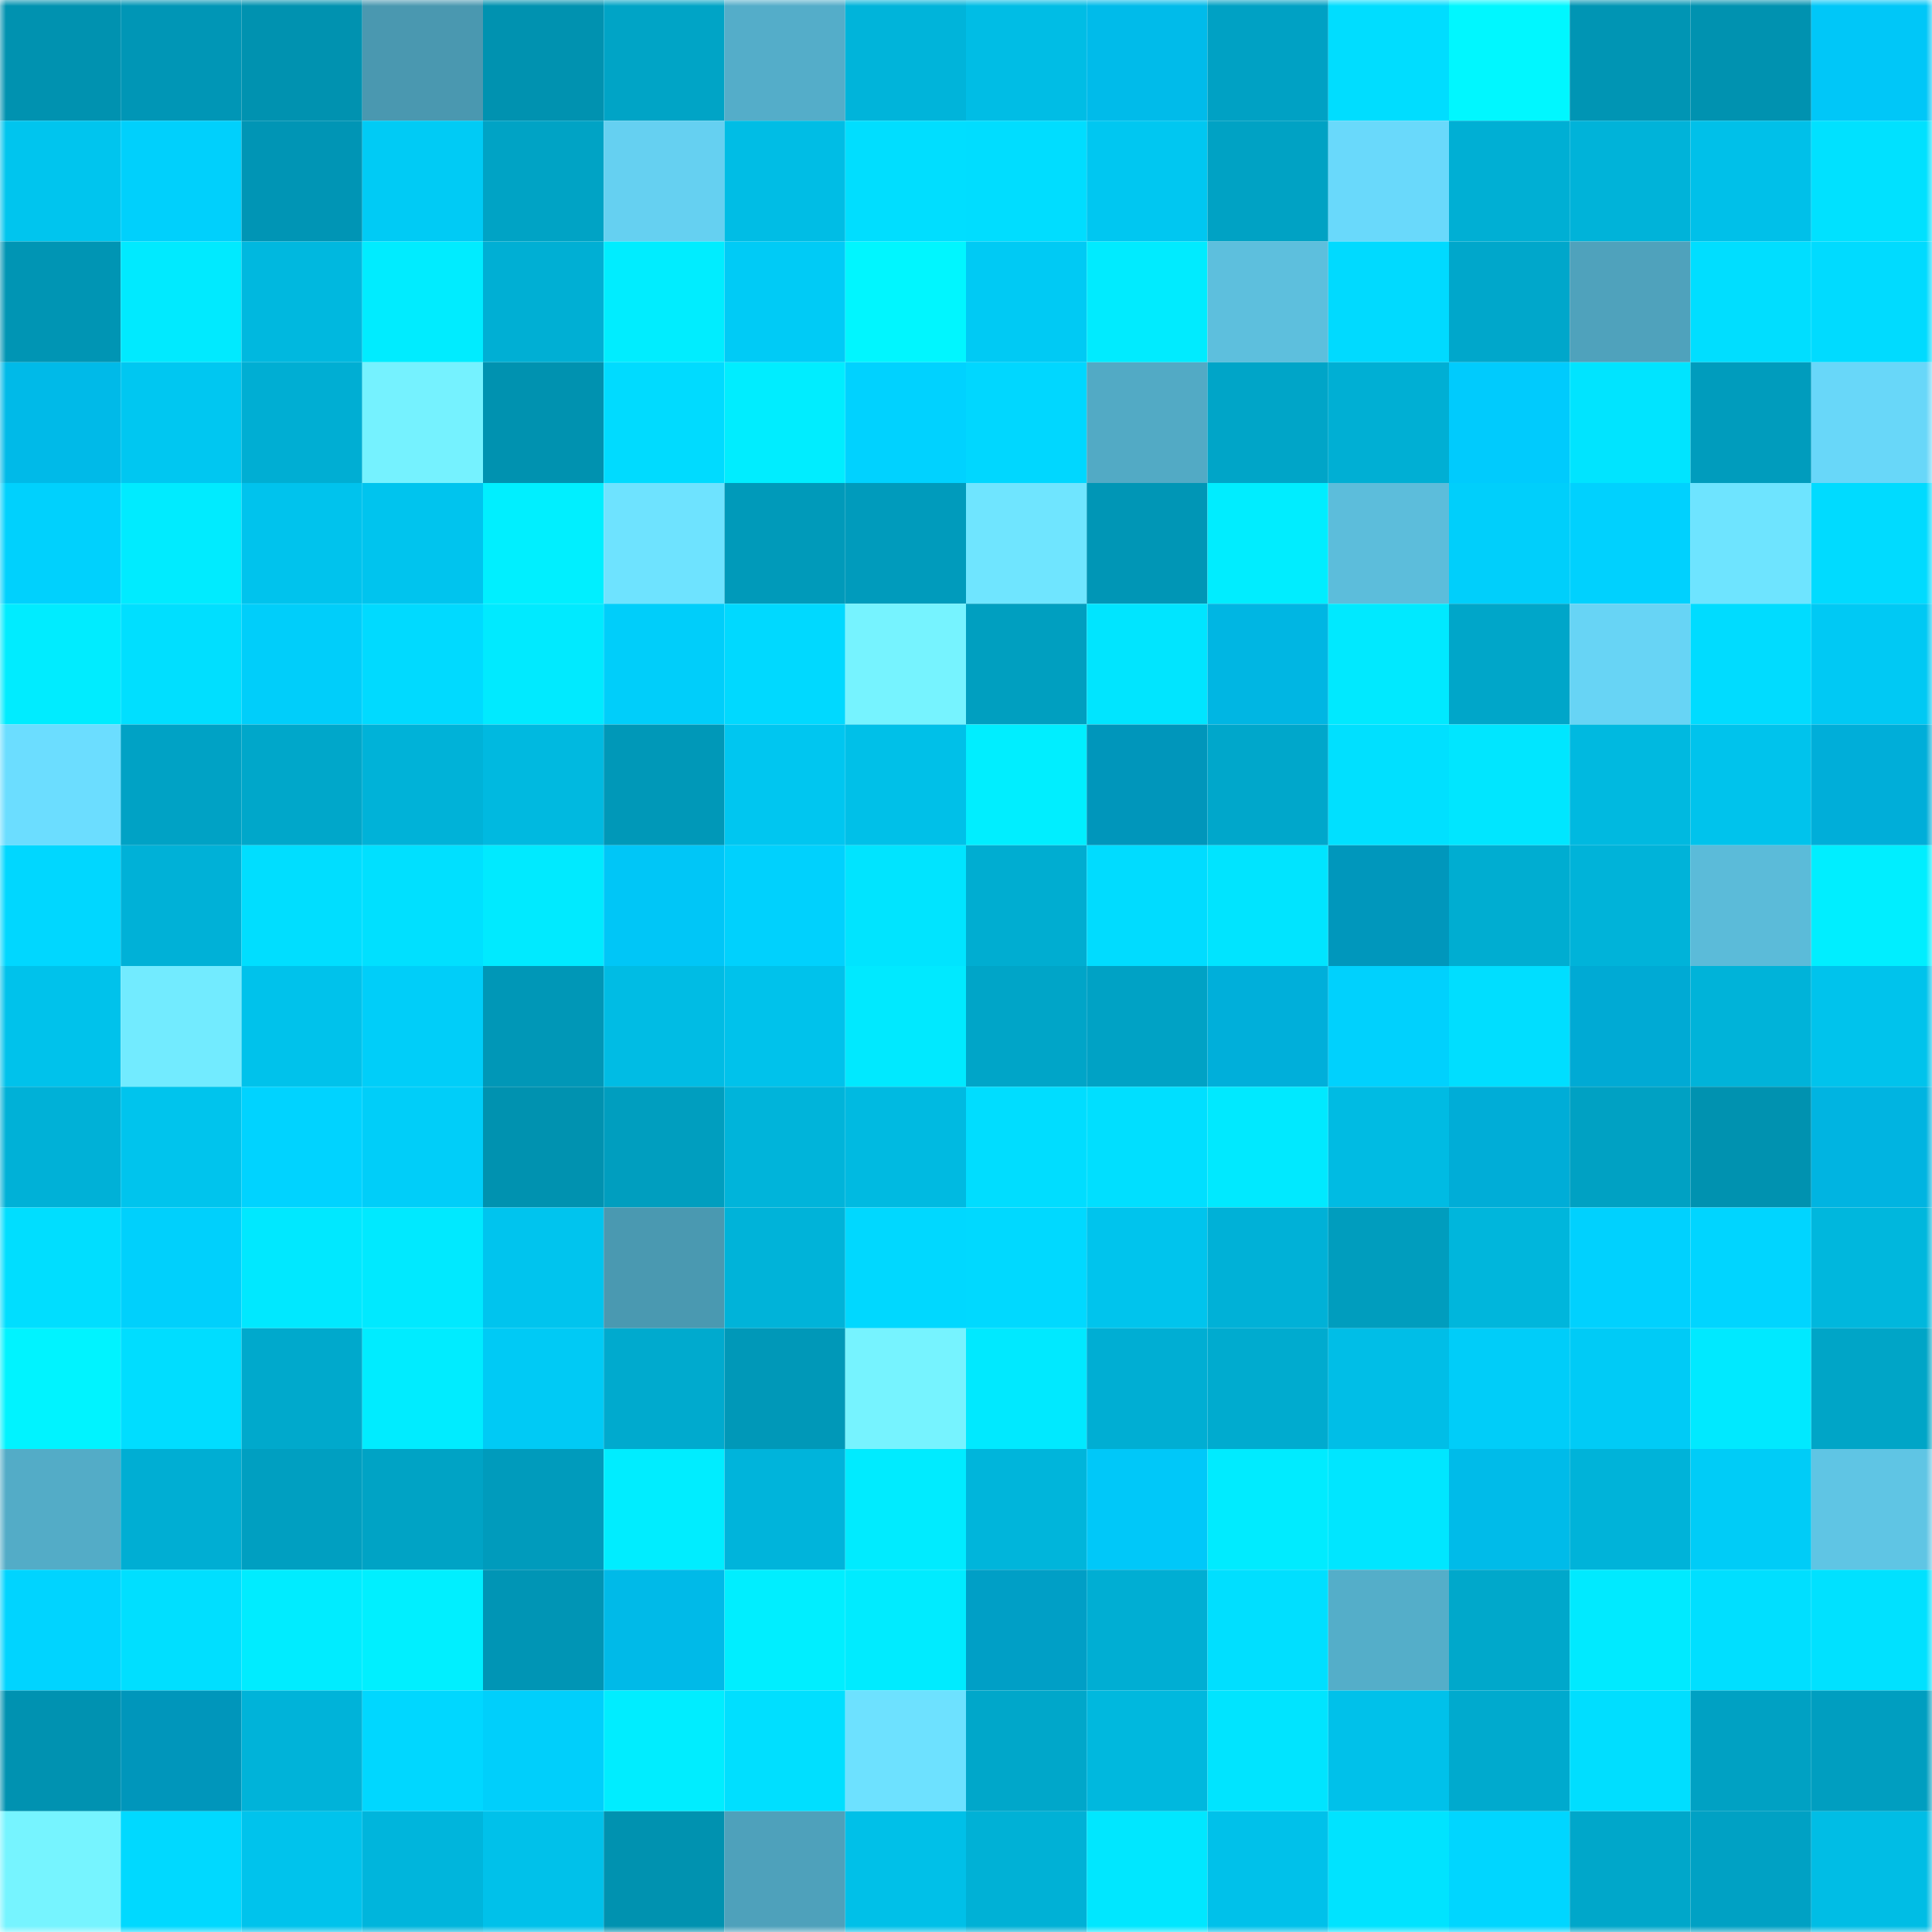 <svg viewBox="0 0 160 160" fill="none" role="img" xmlns="http://www.w3.org/2000/svg" width="240" height="240" name="ens%2Csbj2crypto.eth"><mask id="2077582245" mask-type="alpha" maskUnits="userSpaceOnUse" x="0" y="0" width="160" height="160"><rect width="160" height="160" fill="#FFFFFF"></rect></mask><g mask="url(#2077582245)"><rect x="0" y="0" width="10" height="10" fill="#0092b0"></rect><rect x="10" y="0" width="10" height="10" fill="#0096b6"></rect><rect x="20" y="0" width="10" height="10" fill="#0092b0"></rect><rect x="30" y="0" width="10" height="10" fill="#4a98b0"></rect><rect x="40" y="0" width="10" height="10" fill="#0092b0"></rect><rect x="50" y="0" width="10" height="10" fill="#00a4c6"></rect><rect x="60" y="0" width="10" height="10" fill="#54adc9"></rect><rect x="70" y="0" width="10" height="10" fill="#00b4da"></rect><rect x="80" y="0" width="10" height="10" fill="#00bde5"></rect><rect x="90" y="0" width="10" height="10" fill="#00bbea"></rect><rect x="100" y="0" width="10" height="10" fill="#00a1c4"></rect><rect x="110" y="0" width="10" height="10" fill="#00ddff"></rect><rect x="120" y="0" width="10" height="10" fill="#00f7ff"></rect><rect x="130" y="0" width="10" height="10" fill="#0095b4"></rect><rect x="140" y="0" width="10" height="10" fill="#0092b0"></rect><rect x="150" y="0" width="10" height="10" fill="#00c7f8"></rect><rect x="0" y="10" width="10" height="10" fill="#00c5ee"></rect><rect x="10" y="10" width="10" height="10" fill="#00d0fc"></rect><rect x="20" y="10" width="10" height="10" fill="#0095b5"></rect><rect x="30" y="10" width="10" height="10" fill="#00cbf5"></rect><rect x="40" y="10" width="10" height="10" fill="#00a3c5"></rect><rect x="50" y="10" width="10" height="10" fill="#65d0f1"></rect><rect x="60" y="10" width="10" height="10" fill="#00bde5"></rect><rect x="70" y="10" width="10" height="10" fill="#00deff"></rect><rect x="80" y="10" width="10" height="10" fill="#00ddff"></rect><rect x="90" y="10" width="10" height="10" fill="#00c7f1"></rect><rect x="100" y="10" width="10" height="10" fill="#00a2c4"></rect><rect x="110" y="10" width="10" height="10" fill="#69d9fb"></rect><rect x="120" y="10" width="10" height="10" fill="#00afd4"></rect><rect x="130" y="10" width="10" height="10" fill="#00b3d9"></rect><rect x="140" y="10" width="10" height="10" fill="#00c0e9"></rect><rect x="150" y="10" width="10" height="10" fill="#00e1ff"></rect><rect x="0" y="20" width="10" height="10" fill="#0095b4"></rect><rect x="10" y="20" width="10" height="10" fill="#00eaff"></rect><rect x="20" y="20" width="10" height="10" fill="#00b8df"></rect><rect x="30" y="20" width="10" height="10" fill="#00ecff"></rect><rect x="40" y="20" width="10" height="10" fill="#00afd4"></rect><rect x="50" y="20" width="10" height="10" fill="#00edff"></rect><rect x="60" y="20" width="10" height="10" fill="#00cbf6"></rect><rect x="70" y="20" width="10" height="10" fill="#00f6ff"></rect><rect x="80" y="20" width="10" height="10" fill="#00caf4"></rect><rect x="90" y="20" width="10" height="10" fill="#00ebff"></rect><rect x="100" y="20" width="10" height="10" fill="#5dbfdd"></rect><rect x="110" y="20" width="10" height="10" fill="#00daff"></rect><rect x="120" y="20" width="10" height="10" fill="#00a7cb"></rect><rect x="130" y="20" width="10" height="10" fill="#4fa2bc"></rect><rect x="140" y="20" width="10" height="10" fill="#00deff"></rect><rect x="150" y="20" width="10" height="10" fill="#00dbff"></rect><rect x="0" y="30" width="10" height="10" fill="#00bae8"></rect><rect x="10" y="30" width="10" height="10" fill="#00c7f1"></rect><rect x="20" y="30" width="10" height="10" fill="#00aed3"></rect><rect x="30" y="30" width="10" height="10" fill="#75f2ff"></rect><rect x="40" y="30" width="10" height="10" fill="#0092b0"></rect><rect x="50" y="30" width="10" height="10" fill="#00dbff"></rect><rect x="60" y="30" width="10" height="10" fill="#00edff"></rect><rect x="70" y="30" width="10" height="10" fill="#00d2ff"></rect><rect x="80" y="30" width="10" height="10" fill="#00d7ff"></rect><rect x="90" y="30" width="10" height="10" fill="#52aac5"></rect><rect x="100" y="30" width="10" height="10" fill="#00a5c8"></rect><rect x="110" y="30" width="10" height="10" fill="#00afd4"></rect><rect x="120" y="30" width="10" height="10" fill="#00cbfd"></rect><rect x="130" y="30" width="10" height="10" fill="#00e4ff"></rect><rect x="140" y="30" width="10" height="10" fill="#009cbd"></rect><rect x="150" y="30" width="10" height="10" fill="#68d7f9"></rect><rect x="0" y="40" width="10" height="10" fill="#00d1fd"></rect><rect x="10" y="40" width="10" height="10" fill="#00ebff"></rect><rect x="20" y="40" width="10" height="10" fill="#00c3ed"></rect><rect x="30" y="40" width="10" height="10" fill="#00c4ee"></rect><rect x="40" y="40" width="10" height="10" fill="#00efff"></rect><rect x="50" y="40" width="10" height="10" fill="#6ee3ff"></rect><rect x="60" y="40" width="10" height="10" fill="#009aba"></rect><rect x="70" y="40" width="10" height="10" fill="#009bbc"></rect><rect x="80" y="40" width="10" height="10" fill="#6fe5ff"></rect><rect x="90" y="40" width="10" height="10" fill="#0096b6"></rect><rect x="100" y="40" width="10" height="10" fill="#00edff"></rect><rect x="110" y="40" width="10" height="10" fill="#5cbddb"></rect><rect x="120" y="40" width="10" height="10" fill="#00cffb"></rect><rect x="130" y="40" width="10" height="10" fill="#00d1fe"></rect><rect x="140" y="40" width="10" height="10" fill="#6ee4ff"></rect><rect x="150" y="40" width="10" height="10" fill="#00dbff"></rect><rect x="0" y="50" width="10" height="10" fill="#00ecff"></rect><rect x="10" y="50" width="10" height="10" fill="#00dfff"></rect><rect x="20" y="50" width="10" height="10" fill="#00cefa"></rect><rect x="30" y="50" width="10" height="10" fill="#00daff"></rect><rect x="40" y="50" width="10" height="10" fill="#00eaff"></rect><rect x="50" y="50" width="10" height="10" fill="#00cefa"></rect><rect x="60" y="50" width="10" height="10" fill="#00d9ff"></rect><rect x="70" y="50" width="10" height="10" fill="#76f3ff"></rect><rect x="80" y="50" width="10" height="10" fill="#009fc0"></rect><rect x="90" y="50" width="10" height="10" fill="#00e5ff"></rect><rect x="100" y="50" width="10" height="10" fill="#00b6e3"></rect><rect x="110" y="50" width="10" height="10" fill="#00e9ff"></rect><rect x="120" y="50" width="10" height="10" fill="#00a6c9"></rect><rect x="130" y="50" width="10" height="10" fill="#67d4f5"></rect><rect x="140" y="50" width="10" height="10" fill="#00dcff"></rect><rect x="150" y="50" width="10" height="10" fill="#00c9f4"></rect><rect x="0" y="60" width="10" height="10" fill="#6bddff"></rect><rect x="10" y="60" width="10" height="10" fill="#00a2c5"></rect><rect x="20" y="60" width="10" height="10" fill="#00a7ca"></rect><rect x="30" y="60" width="10" height="10" fill="#00b2d8"></rect><rect x="40" y="60" width="10" height="10" fill="#00b9e0"></rect><rect x="50" y="60" width="10" height="10" fill="#0098b8"></rect><rect x="60" y="60" width="10" height="10" fill="#00c6f0"></rect><rect x="70" y="60" width="10" height="10" fill="#00c0e8"></rect><rect x="80" y="60" width="10" height="10" fill="#00eeff"></rect><rect x="90" y="60" width="10" height="10" fill="#0096bb"></rect><rect x="100" y="60" width="10" height="10" fill="#00a7cb"></rect><rect x="110" y="60" width="10" height="10" fill="#00e0ff"></rect><rect x="120" y="60" width="10" height="10" fill="#00e6ff"></rect><rect x="130" y="60" width="10" height="10" fill="#00b9e0"></rect><rect x="140" y="60" width="10" height="10" fill="#00c3ec"></rect><rect x="150" y="60" width="10" height="10" fill="#00aed9"></rect><rect x="0" y="70" width="10" height="10" fill="#00d7ff"></rect><rect x="10" y="70" width="10" height="10" fill="#00b1d7"></rect><rect x="20" y="70" width="10" height="10" fill="#00deff"></rect><rect x="30" y="70" width="10" height="10" fill="#00e0ff"></rect><rect x="40" y="70" width="10" height="10" fill="#00eaff"></rect><rect x="50" y="70" width="10" height="10" fill="#00c6f7"></rect><rect x="60" y="70" width="10" height="10" fill="#00d1fd"></rect><rect x="70" y="70" width="10" height="10" fill="#00e4ff"></rect><rect x="80" y="70" width="10" height="10" fill="#00add1"></rect><rect x="90" y="70" width="10" height="10" fill="#00dcff"></rect><rect x="100" y="70" width="10" height="10" fill="#00e4ff"></rect><rect x="110" y="70" width="10" height="10" fill="#0097bc"></rect><rect x="120" y="70" width="10" height="10" fill="#00add1"></rect><rect x="130" y="70" width="10" height="10" fill="#00b3d9"></rect><rect x="140" y="70" width="10" height="10" fill="#5bbbd9"></rect><rect x="150" y="70" width="10" height="10" fill="#00eeff"></rect><rect x="0" y="80" width="10" height="10" fill="#00c2eb"></rect><rect x="10" y="80" width="10" height="10" fill="#72ebff"></rect><rect x="20" y="80" width="10" height="10" fill="#00c2eb"></rect><rect x="30" y="80" width="10" height="10" fill="#00cef9"></rect><rect x="40" y="80" width="10" height="10" fill="#0097b7"></rect><rect x="50" y="80" width="10" height="10" fill="#00bce4"></rect><rect x="60" y="80" width="10" height="10" fill="#00c2eb"></rect><rect x="70" y="80" width="10" height="10" fill="#00e9ff"></rect><rect x="80" y="80" width="10" height="10" fill="#00a5c8"></rect><rect x="90" y="80" width="10" height="10" fill="#00a2c5"></rect><rect x="100" y="80" width="10" height="10" fill="#00afda"></rect><rect x="110" y="80" width="10" height="10" fill="#00d1fd"></rect><rect x="120" y="80" width="10" height="10" fill="#00deff"></rect><rect x="130" y="80" width="10" height="10" fill="#00aad4"></rect><rect x="140" y="80" width="10" height="10" fill="#00b3d9"></rect><rect x="150" y="80" width="10" height="10" fill="#00c3ec"></rect><rect x="0" y="90" width="10" height="10" fill="#00b1d7"></rect><rect x="10" y="90" width="10" height="10" fill="#00c4ed"></rect><rect x="20" y="90" width="10" height="10" fill="#00d3ff"></rect><rect x="30" y="90" width="10" height="10" fill="#00cef9"></rect><rect x="40" y="90" width="10" height="10" fill="#0092b0"></rect><rect x="50" y="90" width="10" height="10" fill="#009ebf"></rect><rect x="60" y="90" width="10" height="10" fill="#00b4da"></rect><rect x="70" y="90" width="10" height="10" fill="#00bae1"></rect><rect x="80" y="90" width="10" height="10" fill="#00ddff"></rect><rect x="90" y="90" width="10" height="10" fill="#00dfff"></rect><rect x="100" y="90" width="10" height="10" fill="#00e9ff"></rect><rect x="110" y="90" width="10" height="10" fill="#00bbe3"></rect><rect x="120" y="90" width="10" height="10" fill="#00add7"></rect><rect x="130" y="90" width="10" height="10" fill="#00a1c3"></rect><rect x="140" y="90" width="10" height="10" fill="#0092b0"></rect><rect x="150" y="90" width="10" height="10" fill="#00b4e1"></rect><rect x="0" y="100" width="10" height="10" fill="#00deff"></rect><rect x="10" y="100" width="10" height="10" fill="#00d0fc"></rect><rect x="20" y="100" width="10" height="10" fill="#00e8ff"></rect><rect x="30" y="100" width="10" height="10" fill="#00e9ff"></rect><rect x="40" y="100" width="10" height="10" fill="#00c4ee"></rect><rect x="50" y="100" width="10" height="10" fill="#4a99b1"></rect><rect x="60" y="100" width="10" height="10" fill="#00b3d9"></rect><rect x="70" y="100" width="10" height="10" fill="#00d8ff"></rect><rect x="80" y="100" width="10" height="10" fill="#00d9ff"></rect><rect x="90" y="100" width="10" height="10" fill="#00c4ed"></rect><rect x="100" y="100" width="10" height="10" fill="#00b1d7"></rect><rect x="110" y="100" width="10" height="10" fill="#009dbe"></rect><rect x="120" y="100" width="10" height="10" fill="#00b6dc"></rect><rect x="130" y="100" width="10" height="10" fill="#00d1fe"></rect><rect x="140" y="100" width="10" height="10" fill="#00d5ff"></rect><rect x="150" y="100" width="10" height="10" fill="#00b7dd"></rect><rect x="0" y="110" width="10" height="10" fill="#00f3ff"></rect><rect x="10" y="110" width="10" height="10" fill="#00ddff"></rect><rect x="20" y="110" width="10" height="10" fill="#00a9cc"></rect><rect x="30" y="110" width="10" height="10" fill="#00ecff"></rect><rect x="40" y="110" width="10" height="10" fill="#00caf5"></rect><rect x="50" y="110" width="10" height="10" fill="#00aace"></rect><rect x="60" y="110" width="10" height="10" fill="#0098b8"></rect><rect x="70" y="110" width="10" height="10" fill="#76f3ff"></rect><rect x="80" y="110" width="10" height="10" fill="#00e9ff"></rect><rect x="90" y="110" width="10" height="10" fill="#00aed3"></rect><rect x="100" y="110" width="10" height="10" fill="#00abcf"></rect><rect x="110" y="110" width="10" height="10" fill="#00bee7"></rect><rect x="120" y="110" width="10" height="10" fill="#00cdf9"></rect><rect x="130" y="110" width="10" height="10" fill="#00cbf6"></rect><rect x="140" y="110" width="10" height="10" fill="#00e9ff"></rect><rect x="150" y="110" width="10" height="10" fill="#00a5c7"></rect><rect x="0" y="120" width="10" height="10" fill="#53acc7"></rect><rect x="10" y="120" width="10" height="10" fill="#00aed3"></rect><rect x="20" y="120" width="10" height="10" fill="#009fc1"></rect><rect x="30" y="120" width="10" height="10" fill="#00a3c5"></rect><rect x="40" y="120" width="10" height="10" fill="#009bbc"></rect><rect x="50" y="120" width="10" height="10" fill="#00edff"></rect><rect x="60" y="120" width="10" height="10" fill="#00b4db"></rect><rect x="70" y="120" width="10" height="10" fill="#00ebff"></rect><rect x="80" y="120" width="10" height="10" fill="#00b5db"></rect><rect x="90" y="120" width="10" height="10" fill="#00c8f9"></rect><rect x="100" y="120" width="10" height="10" fill="#00ebff"></rect><rect x="110" y="120" width="10" height="10" fill="#00e6ff"></rect><rect x="120" y="120" width="10" height="10" fill="#00bbe9"></rect><rect x="130" y="120" width="10" height="10" fill="#00b3d9"></rect><rect x="140" y="120" width="10" height="10" fill="#00ccf7"></rect><rect x="150" y="120" width="10" height="10" fill="#5fc5e4"></rect><rect x="0" y="130" width="10" height="10" fill="#00d4ff"></rect><rect x="10" y="130" width="10" height="10" fill="#00dfff"></rect><rect x="20" y="130" width="10" height="10" fill="#00ecff"></rect><rect x="30" y="130" width="10" height="10" fill="#00efff"></rect><rect x="40" y="130" width="10" height="10" fill="#0095b5"></rect><rect x="50" y="130" width="10" height="10" fill="#00bae8"></rect><rect x="60" y="130" width="10" height="10" fill="#00eeff"></rect><rect x="70" y="130" width="10" height="10" fill="#00ebff"></rect><rect x="80" y="130" width="10" height="10" fill="#009fc6"></rect><rect x="90" y="130" width="10" height="10" fill="#00aed3"></rect><rect x="100" y="130" width="10" height="10" fill="#00dfff"></rect><rect x="110" y="130" width="10" height="10" fill="#54aec9"></rect><rect x="120" y="130" width="10" height="10" fill="#00a8cb"></rect><rect x="130" y="130" width="10" height="10" fill="#00eaff"></rect><rect x="140" y="130" width="10" height="10" fill="#00dfff"></rect><rect x="150" y="130" width="10" height="10" fill="#00e1ff"></rect><rect x="0" y="140" width="10" height="10" fill="#0092b1"></rect><rect x="10" y="140" width="10" height="10" fill="#0096bb"></rect><rect x="20" y="140" width="10" height="10" fill="#00b3d9"></rect><rect x="30" y="140" width="10" height="10" fill="#00d7ff"></rect><rect x="40" y="140" width="10" height="10" fill="#00cffb"></rect><rect x="50" y="140" width="10" height="10" fill="#00edff"></rect><rect x="60" y="140" width="10" height="10" fill="#00dfff"></rect><rect x="70" y="140" width="10" height="10" fill="#6de1ff"></rect><rect x="80" y="140" width="10" height="10" fill="#00a7ca"></rect><rect x="90" y="140" width="10" height="10" fill="#00b8de"></rect><rect x="100" y="140" width="10" height="10" fill="#00e4ff"></rect><rect x="110" y="140" width="10" height="10" fill="#00c1ea"></rect><rect x="120" y="140" width="10" height="10" fill="#00aace"></rect><rect x="130" y="140" width="10" height="10" fill="#00deff"></rect><rect x="140" y="140" width="10" height="10" fill="#00a1c3"></rect><rect x="150" y="140" width="10" height="10" fill="#009ec0"></rect><rect x="0" y="150" width="10" height="10" fill="#76f4ff"></rect><rect x="10" y="150" width="10" height="10" fill="#00d9ff"></rect><rect x="20" y="150" width="10" height="10" fill="#00c3ec"></rect><rect x="30" y="150" width="10" height="10" fill="#00b5dc"></rect><rect x="40" y="150" width="10" height="10" fill="#00c1ea"></rect><rect x="50" y="150" width="10" height="10" fill="#0092b0"></rect><rect x="60" y="150" width="10" height="10" fill="#4ea1bb"></rect><rect x="70" y="150" width="10" height="10" fill="#00c0e8"></rect><rect x="80" y="150" width="10" height="10" fill="#00b1d6"></rect><rect x="90" y="150" width="10" height="10" fill="#00e7ff"></rect><rect x="100" y="150" width="10" height="10" fill="#00c1ea"></rect><rect x="110" y="150" width="10" height="10" fill="#00e3ff"></rect><rect x="120" y="150" width="10" height="10" fill="#00d6ff"></rect><rect x="130" y="150" width="10" height="10" fill="#00a7ca"></rect><rect x="140" y="150" width="10" height="10" fill="#00a1c4"></rect><rect x="150" y="150" width="10" height="10" fill="#00bde5"></rect></g></svg>